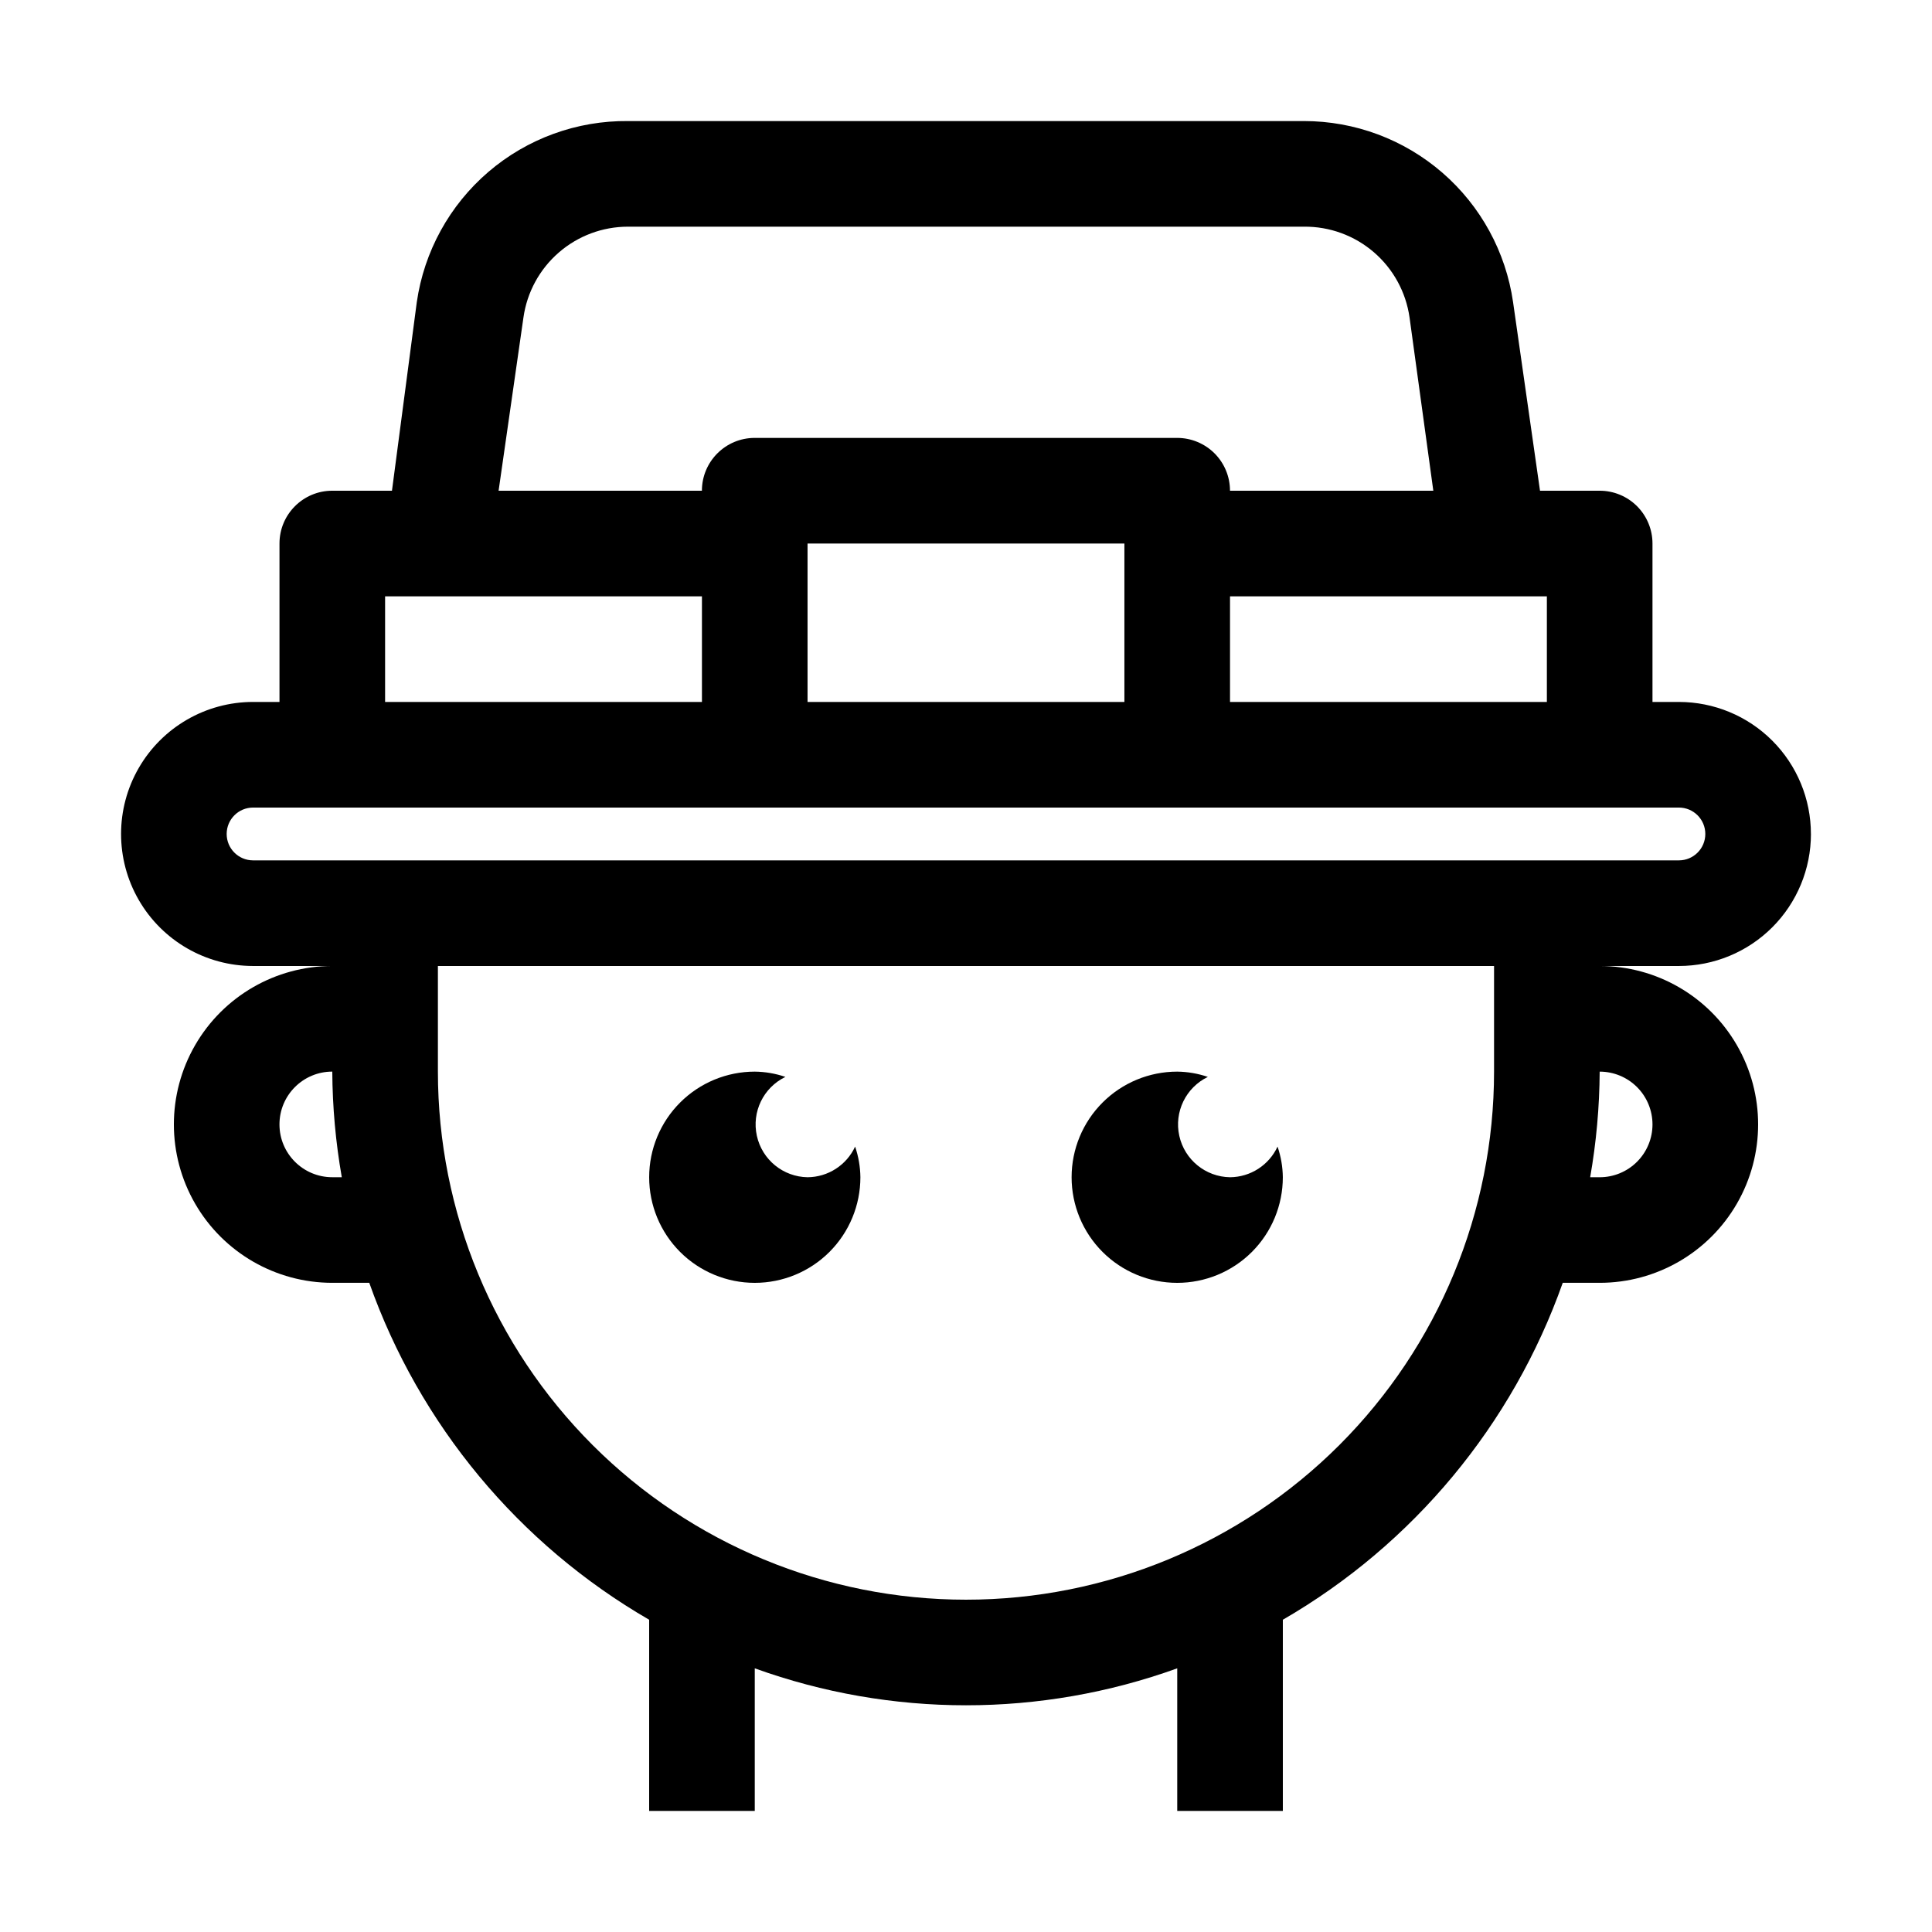 <?xml version="1.0" encoding="UTF-8"?>
<!-- Uploaded to: ICON Repo, www.svgrepo.com, Generator: ICON Repo Mixer Tools -->
<svg fill="#000000" width="800px" height="800px" version="1.1" viewBox="144 144 512 512" xmlns="http://www.w3.org/2000/svg">
 <g>
  <path d="m623.91 365.01c0-9.277-3.688-18.18-10.246-24.738-6.562-6.562-15.461-10.25-24.742-10.25h-6.996v-41.984c0-3.711-1.473-7.269-4.098-9.895s-6.184-4.098-9.898-4.098h-15.812l-7.137-49.961c-1.918-13.328-8.578-25.52-18.758-34.336-10.18-8.816-23.195-13.668-36.66-13.668h-179.13c-13.562-0.137-26.715 4.652-37.012 13.48-10.297 8.832-17.035 21.098-18.969 34.523l-6.578 49.961h-15.812c-7.731 0-13.996 6.266-13.996 13.992v41.984h-6.996c-12.5 0-24.051 6.672-30.301 17.496s-6.25 24.16 0 34.984c6.25 10.824 17.801 17.496 30.301 17.496h20.992c-15 0-28.859 8-36.359 20.992-7.5 12.988-7.5 28.992 0 41.984 7.5 12.988 21.359 20.988 36.359 20.988h9.797c13.324 37.633 39.621 69.289 74.172 89.289v50.66h27.988v-37.785c36.176 13.059 75.781 13.059 111.96 0v37.785h27.988v-50.66c34.551-20 60.848-51.656 74.176-89.289h9.793c15 0 28.859-8 36.359-20.988 7.5-12.992 7.5-28.996 0-41.984-7.5-12.992-21.359-20.992-36.359-20.992h20.992c9.281 0 18.18-3.688 24.742-10.25 6.559-6.559 10.246-15.461 10.246-24.738zm-69.973-34.988h-83.969v-27.988h83.969zm-111.96 0h-83.969v-41.984h83.969zm-159.26-101.88c0.945-6.68 4.266-12.789 9.359-17.211 5.09-4.426 11.605-6.859 18.352-6.859h179.13c6.789-0.07 13.375 2.336 18.523 6.766 5.148 4.43 8.512 10.578 9.465 17.305l6.297 45.902h-53.879c0-3.711-1.477-7.273-4.098-9.898-2.625-2.621-6.188-4.098-9.898-4.098h-111.96c-7.731 0-13.996 6.266-13.996 13.996h-53.879zm-36.664 73.891h83.969v27.988h-83.969zm-34.988 69.973c-3.863 0-6.996-3.133-6.996-6.996s3.133-6.996 6.996-6.996h377.86c3.867 0 7 3.133 7 6.996s-3.133 6.996-7 6.996zm20.992 83.969c-7.731 0-13.996-6.266-13.996-13.992 0-7.731 6.266-13.996 13.996-13.996 0.055 9.383 0.898 18.746 2.519 27.988zm167.94 111.96c-37.117 0-72.715-14.742-98.961-40.988-26.242-26.246-40.988-61.84-40.988-98.957v-27.988h279.89v27.988c0 37.117-14.742 72.711-40.988 98.957-26.246 26.246-61.844 40.988-98.957 40.988zm181.93-125.95v0.004c0 3.711-1.473 7.269-4.098 9.895s-6.184 4.098-9.898 4.098h-2.519c1.621-9.242 2.465-18.605 2.519-27.988 3.715 0 7.273 1.473 9.898 4.098s4.098 6.184 4.098 9.898z"/>
  <path d="m469.97 455.98c-6.484-0.102-12.047-4.641-13.445-10.973-1.402-6.328 1.73-12.793 7.566-15.617-2.613-0.895-5.356-1.367-8.117-1.398-7.422 0-14.543 2.949-19.789 8.199-5.25 5.246-8.199 12.367-8.199 19.789 0 7.426 2.949 14.543 8.199 19.793 5.246 5.25 12.367 8.195 19.789 8.195 7.426 0 14.543-2.945 19.793-8.195s8.195-12.367 8.195-19.793c-0.031-2.762-0.504-5.5-1.398-8.117-2.273 4.914-7.18 8.078-12.594 8.117z"/>
  <path d="m358.02 455.98c-6.484-0.102-12.047-4.641-13.445-10.973-1.402-6.328 1.73-12.793 7.566-15.617-2.613-0.895-5.356-1.367-8.117-1.398-7.422 0-14.543 2.949-19.793 8.199-5.246 5.246-8.195 12.367-8.195 19.789 0 7.426 2.949 14.543 8.195 19.793 5.25 5.25 12.371 8.195 19.793 8.195s14.543-2.945 19.793-8.195c5.246-5.25 8.195-12.367 8.195-19.793-0.031-2.762-0.504-5.5-1.398-8.117-2.273 4.914-7.18 8.078-12.594 8.117z"/>
 </g>
</svg>